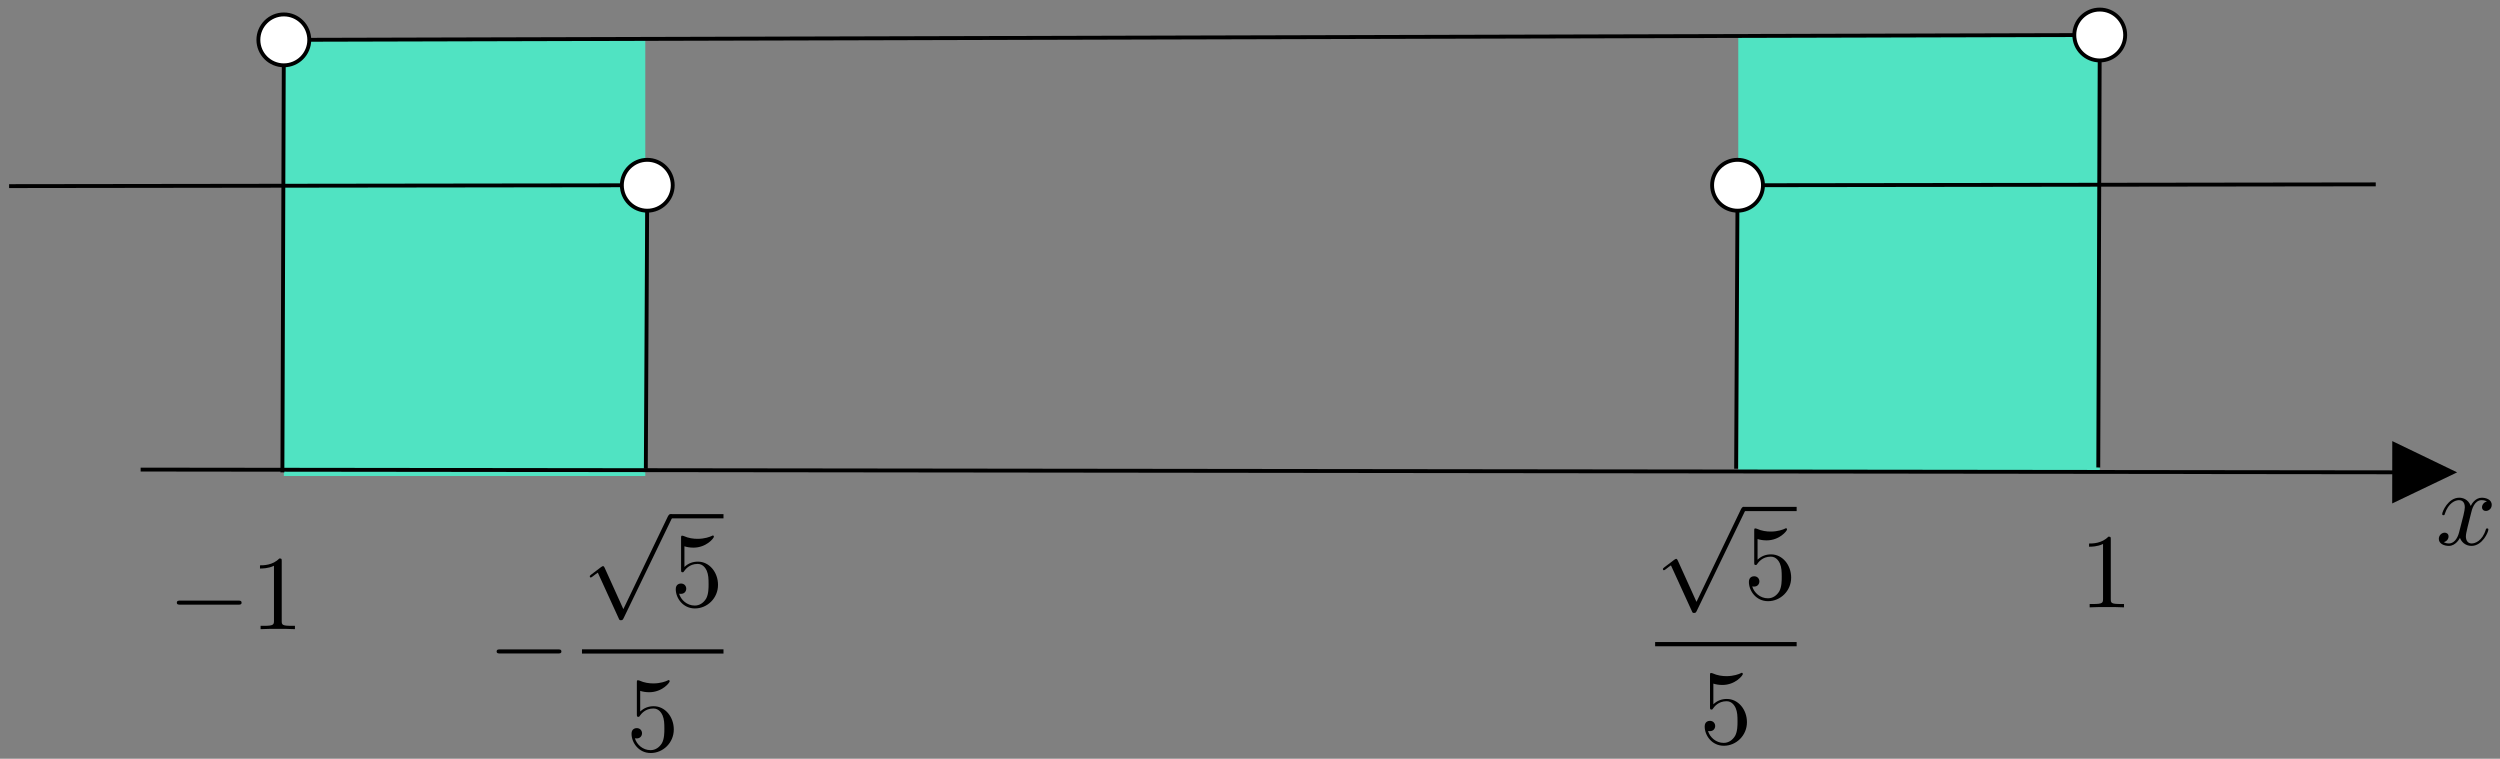 <?xml version="1.0" encoding="UTF-8"?>
<svg xmlns="http://www.w3.org/2000/svg" xmlns:xlink="http://www.w3.org/1999/xlink" width="257pt" height="78pt" viewBox="0 0 257 78" version="1.1">
<rect x="0" y="0" width="257" height="78" fill="#808080" stroke="none"/>
<defs>
<g>
<symbol overflow="visible" id="glyph0-0">
<path style="stroke:none;" d=""/>
</symbol>
<symbol overflow="visible" id="glyph0-1">
<path style="stroke:none;" d="M 3.641 -3.297 C 3.703 -3.578 3.953 -4.578 4.719 -4.578 C 4.781 -4.578 5.031 -4.578 5.266 -4.438 C 4.969 -4.391 4.75 -4.109 4.75 -3.844 C 4.75 -3.672 4.859 -3.469 5.156 -3.469 C 5.406 -3.469 5.75 -3.672 5.75 -4.094 C 5.75 -4.672 5.109 -4.828 4.734 -4.828 C 4.094 -4.828 3.719 -4.25 3.594 -3.984 C 3.312 -4.719 2.719 -4.828 2.406 -4.828 C 1.281 -4.828 0.656 -3.406 0.656 -3.141 C 0.656 -3.031 0.766 -3.031 0.781 -3.031 C 0.875 -3.031 0.906 -3.047 0.922 -3.156 C 1.297 -4.312 2.016 -4.578 2.391 -4.578 C 2.594 -4.578 2.984 -4.484 2.984 -3.844 C 2.984 -3.516 2.797 -2.781 2.391 -1.25 C 2.219 -0.578 1.828 -0.125 1.359 -0.125 C 1.281 -0.125 1.031 -0.125 0.812 -0.266 C 1.078 -0.312 1.312 -0.547 1.312 -0.844 C 1.312 -1.141 1.078 -1.234 0.922 -1.234 C 0.594 -1.234 0.312 -0.953 0.312 -0.594 C 0.312 -0.094 0.859 0.125 1.344 0.125 C 2.062 0.125 2.453 -0.641 2.484 -0.703 C 2.625 -0.312 3.016 0.125 3.672 0.125 C 4.781 0.125 5.406 -1.281 5.406 -1.562 C 5.406 -1.672 5.312 -1.672 5.281 -1.672 C 5.188 -1.672 5.156 -1.625 5.141 -1.547 C 4.781 -0.375 4.031 -0.125 3.688 -0.125 C 3.266 -0.125 3.094 -0.469 3.094 -0.844 C 3.094 -1.078 3.156 -1.312 3.266 -1.797 Z M 3.641 -3.297 "/>
</symbol>
<symbol overflow="visible" id="glyph1-0">
<path style="stroke:none;" d=""/>
</symbol>
<symbol overflow="visible" id="glyph1-1">
<path style="stroke:none;" d="M 7.188 -2.516 C 7.375 -2.516 7.562 -2.516 7.562 -2.719 C 7.562 -2.938 7.375 -2.938 7.188 -2.938 L 1.281 -2.938 C 1.094 -2.938 0.906 -2.938 0.906 -2.719 C 0.906 -2.516 1.094 -2.516 1.281 -2.516 Z M 7.188 -2.516 "/>
</symbol>
<symbol overflow="visible" id="glyph1-2">
<path style="stroke:none;" d="M 4.25 9.328 L 2.328 5.078 C 2.25 4.906 2.188 4.906 2.156 4.906 C 2.156 4.906 2.094 4.906 1.969 5 L 0.938 5.781 C 0.797 5.891 0.797 5.922 0.797 5.953 C 0.797 6.016 0.828 6.078 0.906 6.078 C 0.969 6.078 1.156 5.922 1.281 5.828 C 1.344 5.781 1.5 5.656 1.625 5.578 L 3.781 10.297 C 3.844 10.469 3.906 10.469 4 10.469 C 4.172 10.469 4.203 10.406 4.281 10.25 L 9.234 0 C 9.297 -0.156 9.297 -0.203 9.297 -0.219 C 9.297 -0.328 9.219 -0.438 9.078 -0.438 C 9 -0.438 8.922 -0.375 8.828 -0.203 Z M 4.25 9.328 "/>
</symbol>
<symbol overflow="visible" id="glyph2-0">
<path style="stroke:none;" d=""/>
</symbol>
<symbol overflow="visible" id="glyph2-1">
<path style="stroke:none;" d="M 4.891 -2.188 C 4.891 -3.484 4 -4.578 2.828 -4.578 C 2.297 -4.578 1.828 -4.406 1.438 -4.031 L 1.438 -6.156 C 1.656 -6.078 2.016 -6.016 2.359 -6.016 C 3.703 -6.016 4.469 -7 4.469 -7.141 C 4.469 -7.203 4.438 -7.266 4.359 -7.266 C 4.359 -7.266 4.328 -7.266 4.281 -7.234 C 4.062 -7.125 3.516 -6.922 2.797 -6.922 C 2.359 -6.922 1.859 -6.984 1.344 -7.219 C 1.25 -7.25 1.234 -7.25 1.203 -7.25 C 1.094 -7.25 1.094 -7.172 1.094 -6.984 L 1.094 -3.766 C 1.094 -3.562 1.094 -3.484 1.25 -3.484 C 1.328 -3.484 1.359 -3.516 1.391 -3.578 C 1.516 -3.75 1.922 -4.344 2.797 -4.344 C 3.375 -4.344 3.641 -3.844 3.734 -3.641 C 3.906 -3.234 3.922 -2.812 3.922 -2.266 C 3.922 -1.891 3.922 -1.234 3.672 -0.781 C 3.406 -0.344 3 -0.062 2.5 -0.062 C 1.703 -0.062 1.078 -0.641 0.891 -1.281 C 0.922 -1.281 0.953 -1.266 1.078 -1.266 C 1.438 -1.266 1.625 -1.531 1.625 -1.797 C 1.625 -2.062 1.438 -2.328 1.078 -2.328 C 0.922 -2.328 0.547 -2.25 0.547 -1.75 C 0.547 -0.812 1.297 0.234 2.516 0.234 C 3.781 0.234 4.891 -0.812 4.891 -2.188 Z M 4.891 -2.188 "/>
</symbol>
<symbol overflow="visible" id="glyph2-2">
<path style="stroke:none;" d="M 3.203 -6.984 C 3.203 -7.234 3.203 -7.266 2.953 -7.266 C 2.281 -6.562 1.312 -6.562 0.969 -6.562 L 0.969 -6.234 C 1.188 -6.234 1.828 -6.234 2.406 -6.516 L 2.406 -0.859 C 2.406 -0.469 2.359 -0.344 1.391 -0.344 L 1.031 -0.344 L 1.031 0 C 1.422 -0.031 2.359 -0.031 2.797 -0.031 C 3.234 -0.031 4.188 -0.031 4.562 0 L 4.562 -0.344 L 4.219 -0.344 C 3.234 -0.344 3.203 -0.453 3.203 -0.859 Z M 3.203 -6.984 "/>
</symbol>
</g>
</defs>
<g id="surface1">
<path style=" stroke:none;fill-rule:nonzero;fill:rgb(31.374%,89.02%,76.076%);fill-opacity:1;" d="M 178.695 3.598 L 215.855 3.598 L 215.855 48.43 L 178.695 48.43 Z M 178.695 3.598 "/>
<path style=" stroke:none;fill-rule:nonzero;fill:rgb(31.374%,89.02%,76.076%);fill-opacity:1;" d="M 29.18 4.098 L 66.336 4.098 L 66.336 48.934 L 29.18 48.934 Z M 29.18 4.098 "/>
<path style="fill:none;stroke-width:0.399;stroke-linecap:butt;stroke-linejoin:miter;stroke:rgb(0%,0%,0%);stroke-opacity:1;stroke-miterlimit:10;" d="M 30.26 -127.024 L 266.155 -127.31 " transform="matrix(1,0,0,-1,-15.803,-78.751)"/>
<path style=" stroke:none;fill-rule:nonzero;fill:rgb(0%,0%,0%);fill-opacity:1;" d="M 245.918 51.754 L 252.594 48.559 L 245.926 45.344 Z M 245.918 51.754 "/>
<path style="fill:none;stroke-width:0.399;stroke-linecap:butt;stroke-linejoin:miter;stroke:rgb(0%,0%,0%);stroke-opacity:1;stroke-miterlimit:10;" d="M 82.194 -126.935 L 82.342 -97.794 " transform="matrix(1,0,0,-1,-15.803,-78.751)"/>
<path style="fill:none;stroke-width:0.399;stroke-linecap:butt;stroke-linejoin:miter;stroke:rgb(0%,0%,0%);stroke-opacity:1;stroke-miterlimit:10;" d="M 16.737 -97.884 L 82.342 -97.794 " transform="matrix(1,0,0,-1,-15.803,-78.751)"/>
<path style="fill:none;stroke-width:0.399;stroke-linecap:butt;stroke-linejoin:miter;stroke:rgb(0%,0%,0%);stroke-opacity:1;stroke-miterlimit:10;" d="M 231.506 -126.81 L 231.658 -82.349 " transform="matrix(1,0,0,-1,-15.803,-78.751)"/>
<path style="fill:none;stroke-width:0.399;stroke-linecap:butt;stroke-linejoin:miter;stroke:rgb(0%,0%,0%);stroke-opacity:1;stroke-miterlimit:10;" d="M 231.658 -82.349 L 44.983 -82.849 " transform="matrix(1,0,0,-1,-15.803,-78.751)"/>
<path style="fill-rule:nonzero;fill:rgb(100%,100%,100%);fill-opacity:1;stroke-width:0.399;stroke-linecap:butt;stroke-linejoin:miter;stroke:rgb(0%,0%,0%);stroke-opacity:1;stroke-miterlimit:10;" d="M 229.041 -82.349 C 229.041 -80.907 230.213 -79.735 231.658 -79.735 C 233.108 -79.735 234.272 -80.907 234.272 -82.349 C 234.272 -83.798 233.108 -84.966 231.658 -84.966 C 230.213 -84.966 229.041 -83.798 229.041 -82.349 Z M 229.041 -82.349 " transform="matrix(1,0,0,-1,-15.803,-78.751)"/>
<path style="fill-rule:nonzero;fill:rgb(100%,100%,100%);fill-opacity:1;stroke-width:0.399;stroke-linecap:butt;stroke-linejoin:miter;stroke:rgb(0%,0%,0%);stroke-opacity:1;stroke-miterlimit:10;" d="M 79.729 -97.794 C 79.729 -96.353 80.901 -95.181 82.342 -95.181 C 83.783 -95.181 84.959 -96.353 84.959 -97.794 C 84.959 -99.235 83.783 -100.411 82.342 -100.411 C 80.901 -100.411 79.729 -99.235 79.729 -97.794 Z M 79.729 -97.794 " transform="matrix(1,0,0,-1,-15.803,-78.751)"/>
<path style="fill:none;stroke-width:0.399;stroke-linecap:butt;stroke-linejoin:miter;stroke:rgb(0%,0%,0%);stroke-opacity:1;stroke-miterlimit:10;" d="M 194.424 -97.794 L 260.03 -97.704 " transform="matrix(1,0,0,-1,-15.803,-78.751)"/>
<path style="fill:none;stroke-width:0.399;stroke-linecap:butt;stroke-linejoin:miter;stroke:rgb(0%,0%,0%);stroke-opacity:1;stroke-miterlimit:10;" d="M 44.834 -127.31 L 44.983 -82.849 " transform="matrix(1,0,0,-1,-15.803,-78.751)"/>
<path style="fill-rule:nonzero;fill:rgb(100%,100%,100%);fill-opacity:1;stroke-width:0.399;stroke-linecap:butt;stroke-linejoin:miter;stroke:rgb(0%,0%,0%);stroke-opacity:1;stroke-miterlimit:10;" d="M 42.365 -82.849 C 42.365 -81.407 43.541 -80.235 44.983 -80.235 C 46.424 -80.235 47.596 -81.407 47.596 -82.849 C 47.596 -84.294 46.424 -85.466 44.983 -85.466 C 43.541 -85.466 42.365 -84.294 42.365 -82.849 Z M 42.365 -82.849 " transform="matrix(1,0,0,-1,-15.803,-78.751)"/>
<path style="fill:none;stroke-width:0.399;stroke-linecap:butt;stroke-linejoin:miter;stroke:rgb(0%,0%,0%);stroke-opacity:1;stroke-miterlimit:10;" d="M 194.276 -126.935 L 194.424 -97.794 " transform="matrix(1,0,0,-1,-15.803,-78.751)"/>
<path style="fill-rule:nonzero;fill:rgb(100%,100%,100%);fill-opacity:1;stroke-width:0.399;stroke-linecap:butt;stroke-linejoin:miter;stroke:rgb(0%,0%,0%);stroke-opacity:1;stroke-miterlimit:10;" d="M 191.807 -97.794 C 191.807 -96.353 192.983 -95.181 194.424 -95.181 C 195.865 -95.181 197.037 -96.353 197.037 -97.794 C 197.037 -99.235 195.865 -100.411 194.424 -100.411 C 192.983 -100.411 191.807 -99.235 191.807 -97.794 Z M 191.807 -97.794 " transform="matrix(1,0,0,-1,-15.803,-78.751)"/>
<g style="fill:rgb(0%,0%,0%);fill-opacity:1;">
  <use xlink:href="#glyph0-1" x="250.399" y="55.993"/>
</g>
<g style="fill:rgb(0%,0%,0%);fill-opacity:1;">
  <use xlink:href="#glyph1-1" x="50.149" y="69.694"/>
</g>
<g style="fill:rgb(0%,0%,0%);fill-opacity:1;">
  <use xlink:href="#glyph1-2" x="59.83" y="53.29"/>
</g>
<path style="fill:none;stroke-width:0.436;stroke-linecap:butt;stroke-linejoin:miter;stroke:rgb(0%,0%,0%);stroke-opacity:1;stroke-miterlimit:10;" d="M 0.001 0.002 L 5.454 0.002 " transform="matrix(1,0,0,-1,68.921,53.072)"/>
<g style="fill:rgb(0%,0%,0%);fill-opacity:1;">
  <use xlink:href="#glyph2-1" x="68.921" y="62.314"/>
</g>
<path style="fill:none;stroke-width:0.436;stroke-linecap:butt;stroke-linejoin:miter;stroke:rgb(0%,0%,0%);stroke-opacity:1;stroke-miterlimit:10;" d="M -0.002 -0.002 L 14.545 -0.002 " transform="matrix(1,0,0,-1,59.83,66.967)"/>
<g style="fill:rgb(0%,0%,0%);fill-opacity:1;">
  <use xlink:href="#glyph2-1" x="64.375" y="77.177"/>
</g>
<g style="fill:rgb(0%,0%,0%);fill-opacity:1;">
  <use xlink:href="#glyph1-2" x="170.149" y="52.543"/>
</g>
<path style="fill:none;stroke-width:0.436;stroke-linecap:butt;stroke-linejoin:miter;stroke:rgb(0%,0%,0%);stroke-opacity:1;stroke-miterlimit:10;" d="M -0.002 -0 L 5.455 -0 " transform="matrix(1,0,0,-1,179.24,52.324)"/>
<g style="fill:rgb(0%,0%,0%);fill-opacity:1;">
  <use xlink:href="#glyph2-1" x="179.24" y="61.567"/>
</g>
<path style="fill:none;stroke-width:0.436;stroke-linecap:butt;stroke-linejoin:miter;stroke:rgb(0%,0%,0%);stroke-opacity:1;stroke-miterlimit:10;" d="M -0.001 0.001 L 14.546 0.001 " transform="matrix(1,0,0,-1,170.149,66.22)"/>
<g style="fill:rgb(0%,0%,0%);fill-opacity:1;">
  <use xlink:href="#glyph2-1" x="174.695" y="76.43"/>
</g>
<g style="fill:rgb(0%,0%,0%);fill-opacity:1;">
  <use xlink:href="#glyph2-2" x="213.786" y="62.436"/>
</g>
<g style="fill:rgb(0%,0%,0%);fill-opacity:1;">
  <use xlink:href="#glyph1-1" x="17.273" y="64.678"/>
</g>
<g style="fill:rgb(0%,0%,0%);fill-opacity:1;">
  <use xlink:href="#glyph2-2" x="25.758" y="64.678"/>
</g>
</g>
</svg>
<!--Rendered by QuickLaTeX.com-->